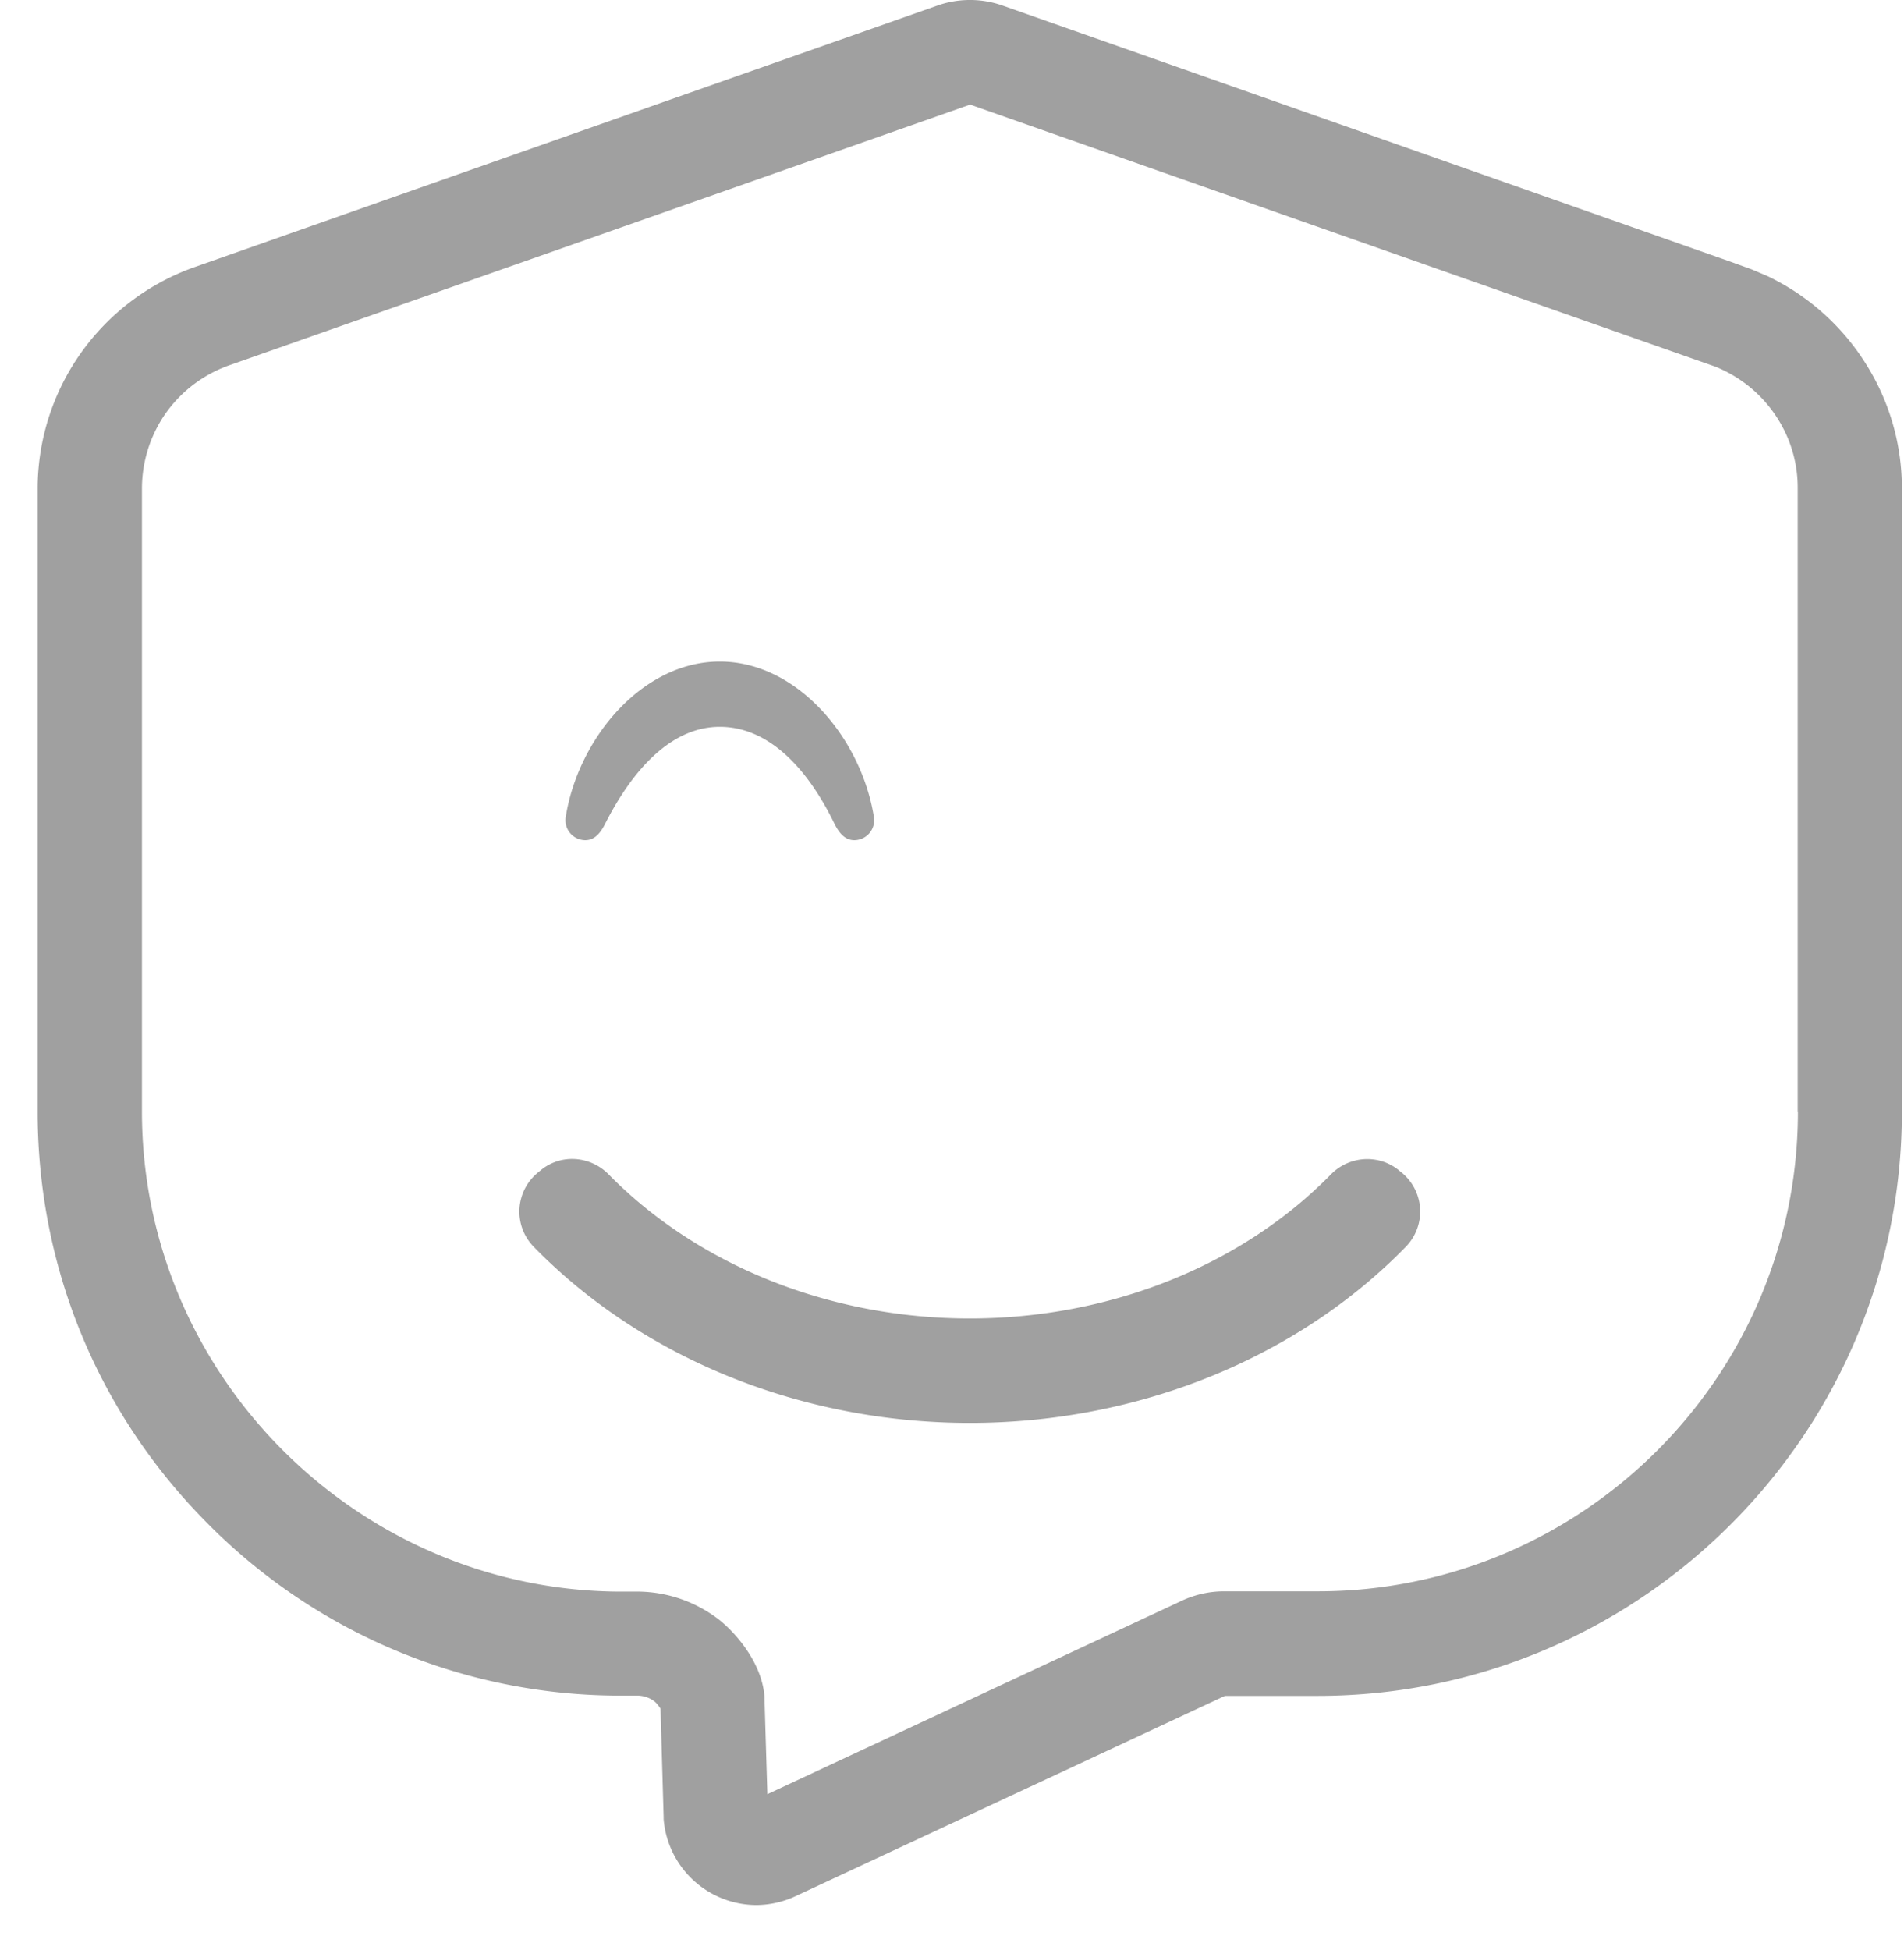 <svg xmlns="http://www.w3.org/2000/svg" xmlns:v="https://vecta.io/nano" width="42" height="43" fill="#a0a0a0" fill-rule="evenodd"><path d="M38.98 6.085l-.34-.144-.495-.179L22.123.125c-.467-.167-.985-.167-1.452 0L4.442 5.838l-.098.035a5.2 5.2 0 0 0-2.742 2.188 5.18 5.18 0 0 0-.772 2.707V24.52c0 3.409 1.319 6.628 3.722 9.053a12.8 12.8 0 0 0 9.01 3.824h.501a.63.63 0 0 1 .38.133c.035.029.092.098.127.155l.069 2.39v.046a2.06 2.06 0 0 0 2.034 1.895 2.07 2.07 0 0 0 .864-.19l9.483-4.423h2.045c7.103 0 12.888-5.776 12.888-12.882V10.767c0-.956-.265-1.889-.772-2.707a5.21 5.21 0 0 0-2.201-1.975zm.68 18.428c0 5.839-4.753 10.584-10.589 10.584h-2.062a2.21 2.21 0 0 0-.939.207l-9.143 4.267-.063-2.102v-.046c-.058-.772-.662-1.434-1.008-1.704a2.96 2.96 0 0 0-1.774-.616h-.495c-5.767-.075-10.456-4.82-10.456-10.584V10.767a2.9 2.9 0 0 1 .426-1.503c.351-.57.893-1.002 1.538-1.221l16.304-5.736 15.987 5.62.426.15c.063.023.127.052.19.081.507.242.933.622 1.227 1.1a2.84 2.84 0 0 1 .426 1.503v13.752h.006zm-8.757 1.336l-.063-.052c-.449-.351-1.089-.299-1.486.109-1.965 2.004-4.868 3.173-7.962 3.173s-5.997-1.175-7.962-3.173c-.398-.409-1.037-.466-1.486-.109l-.063.052a1.11 1.11 0 0 0-.11 1.647c2.391 2.453 5.899 3.887 9.621 3.887s7.23-1.434 9.621-3.887a1.11 1.11 0 0 0-.109-1.647zM12.9 18.53c.219.006.351-.167.449-.363.657-1.29 1.515-2.137 2.529-2.137s1.884.812 2.529 2.137c.098.196.23.369.449.363a.44.44 0 0 0 .421-.513c-.277-1.733-1.688-3.426-3.399-3.426s-3.123 1.693-3.399 3.426a.44.44 0 0 0 .421.513z"></path></svg>